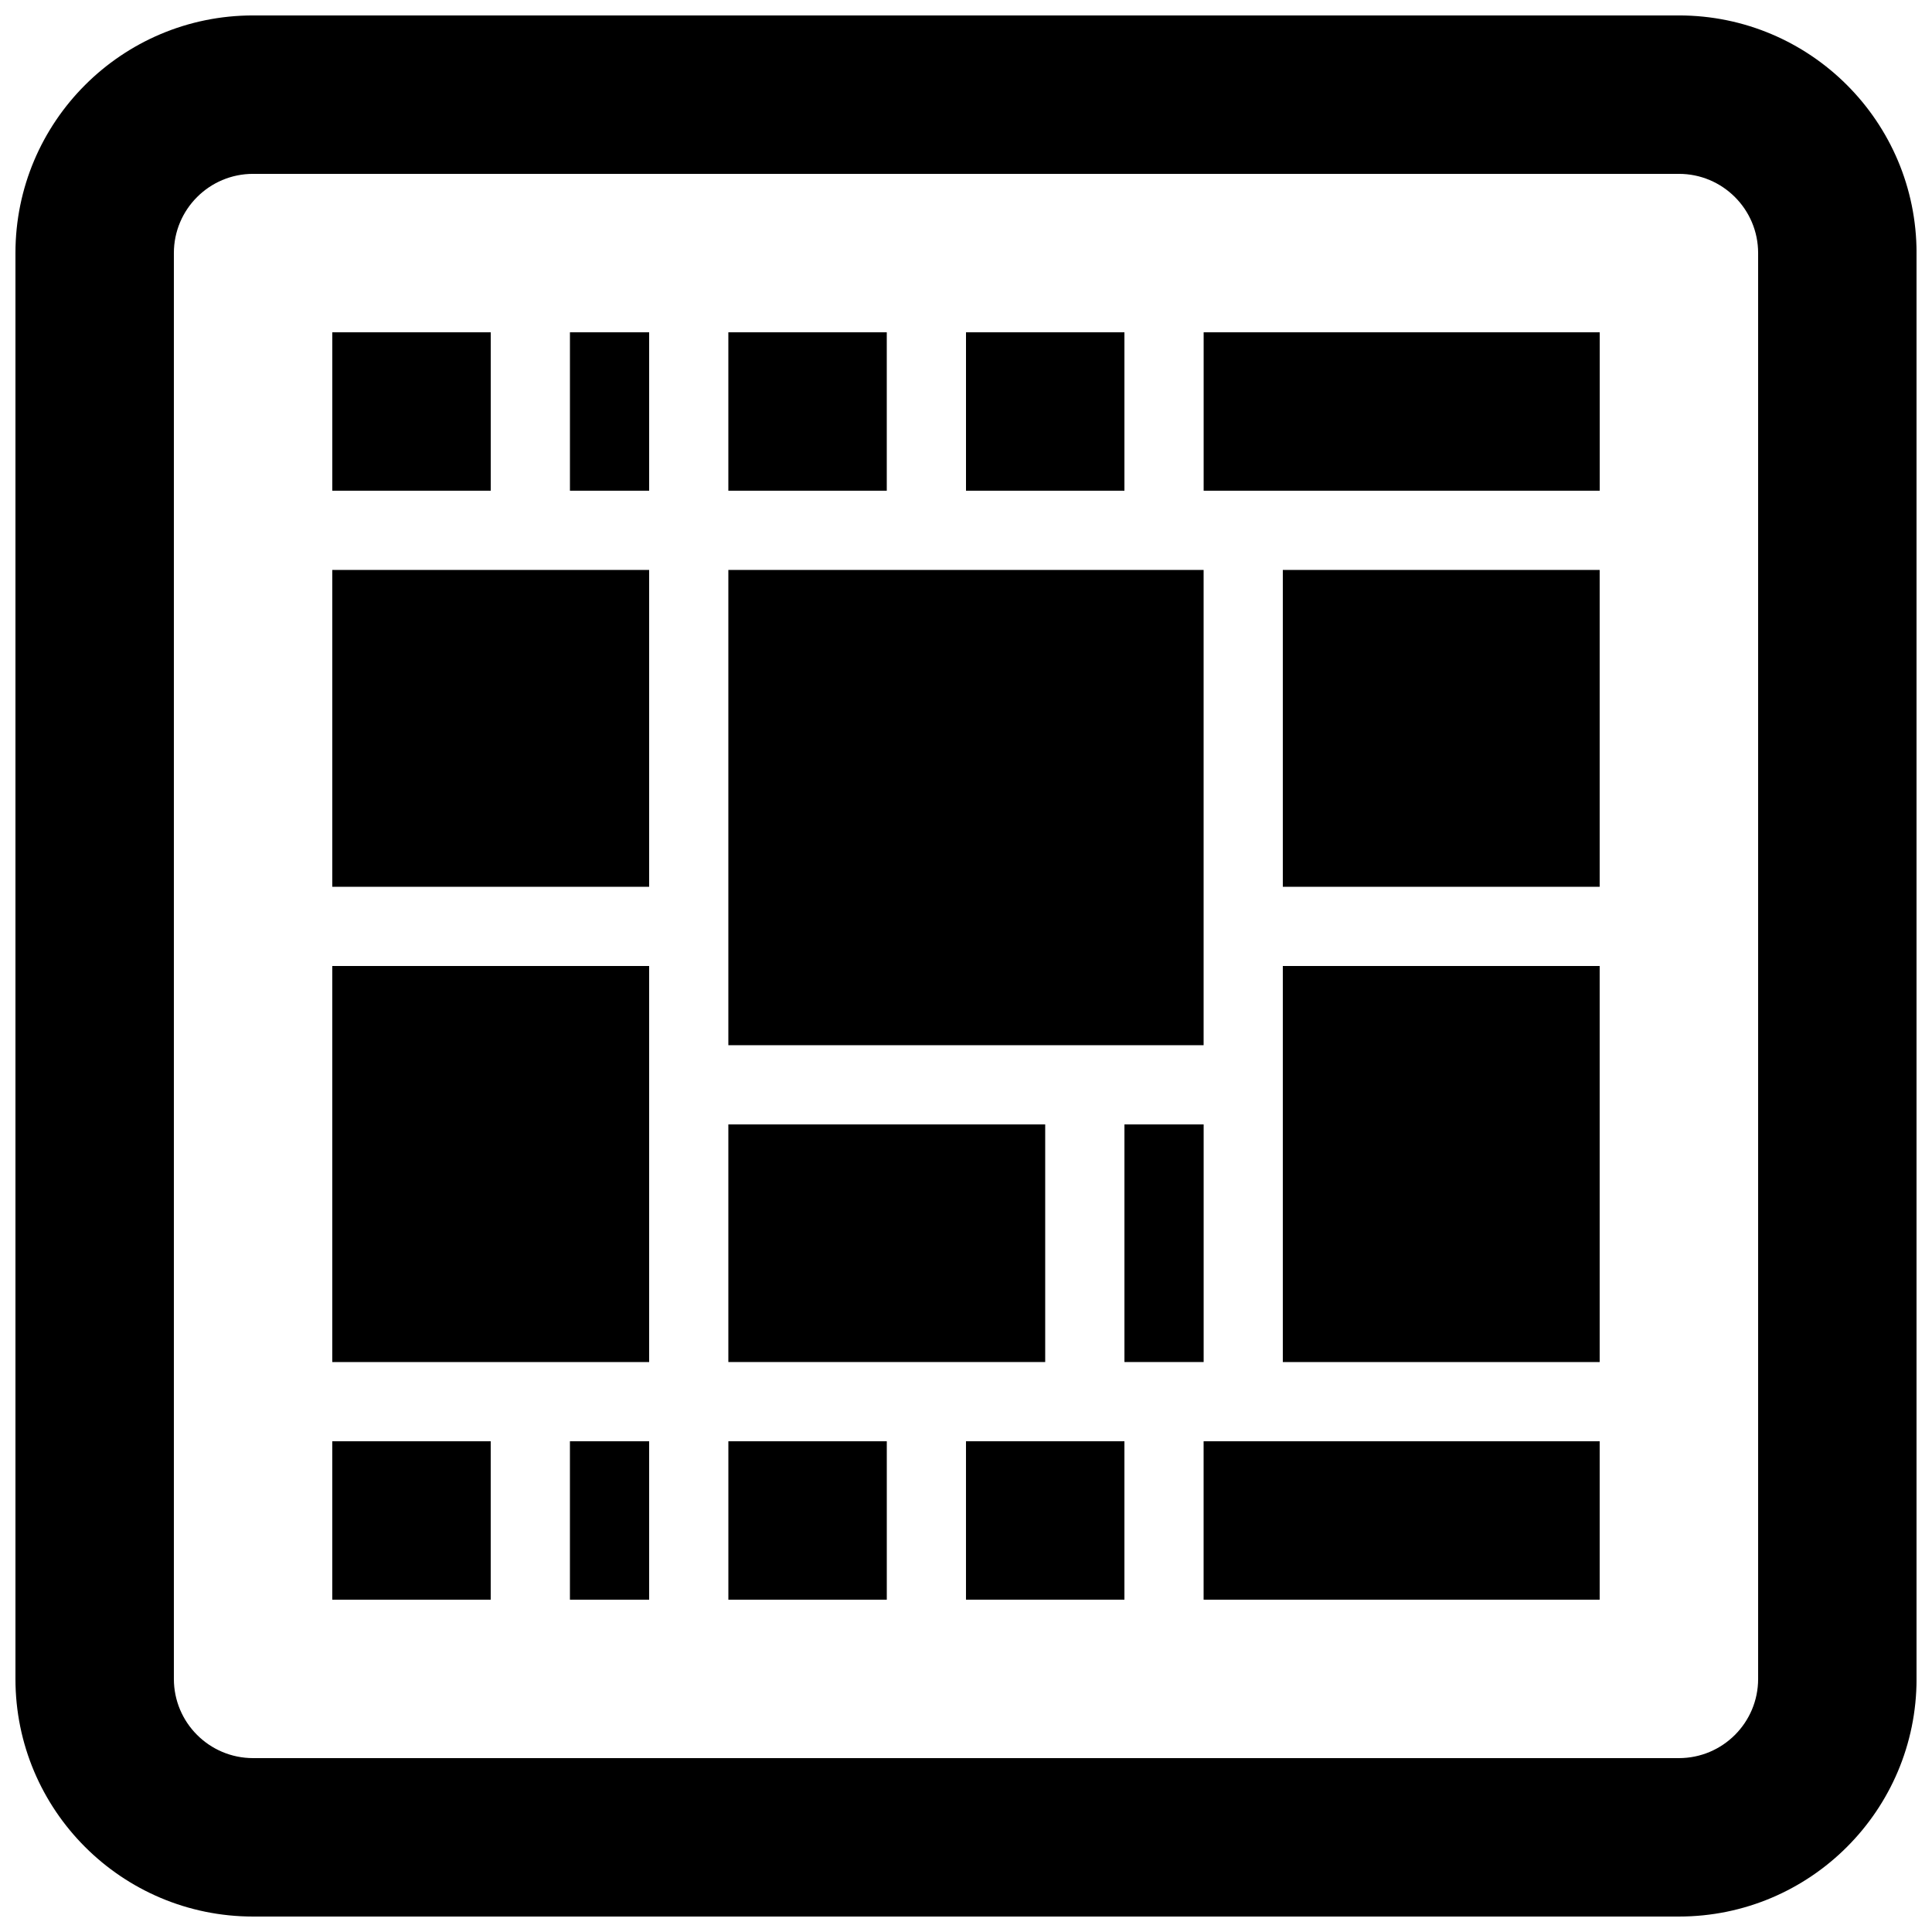<?xml version="1.0" encoding="UTF-8"?>
<!-- Uploaded to: SVG Repo, www.svgrepo.com, Generator: SVG Repo Mixer Tools -->
<svg width="800px" height="800px" version="1.1" viewBox="144 144 512 512" xmlns="http://www.w3.org/2000/svg">
 <defs>
  <clipPath id="a">
   <path d="m148.09 148.09h503.81v503.81h-503.81z"/>
  </clipPath>
 </defs>
 <path d="m274.05 232.06h-41.984v41.984h41.984z"/>
 <path d="m232.06 525.95h41.984v41.984h-41.984z"/>
 <path d="m316.03 295.04h-83.969v83.969h83.969z"/>
 <path d="m232.06 400h83.969v104.96h-83.969z"/>
 <path d="m337.02 441.98v62.973h83.969v-62.973z"/>
 <path d="m483.96 400h83.969v104.96h-83.969z"/>
 <path d="m337.02 295.04v125.95h125.95v-125.95z"/>
 <path d="m295.04 232.06h20.992v41.984h-20.992z"/>
 <path d="m316.03 525.95h-20.992v41.984h20.992z"/>
 <path d="m337.02 232.06h41.984v41.984h-41.984z"/>
 <path d="m379.01 525.95h-41.984v41.984h41.984z"/>
 <path d="m400 232.06h41.984v41.984h-41.984z"/>
 <path d="m441.98 567.93v-41.984h-41.984v41.984z"/>
 <path d="m462.98 232.06h104.96v41.984h-104.96z"/>
 <path d="m567.93 525.95h-104.96v41.984h104.96z"/>
 <path d="m483.96 295.04h83.969v83.969h-83.969z"/>
 <path d="m462.98 441.98h-20.992v62.973h20.992z"/>
 <g clip-path="url(#a)">
  <path d="m211.07 148.09c-34.781 0-62.977 28.195-62.977 62.977v377.86c0 34.781 28.195 62.977 62.977 62.977h377.86c34.781 0 62.977-28.195 62.977-62.977v-377.86c0-34.781-28.195-62.977-62.977-62.977zm-20.992 62.977c0-11.594 9.398-20.992 20.992-20.992h377.86c11.594 0 20.992 9.398 20.992 20.992v377.86c0 11.594-9.398 20.992-20.992 20.992h-377.86c-11.594 0-20.992-9.398-20.992-20.992z" fill-rule="evenodd"/>
 </g>
</svg>